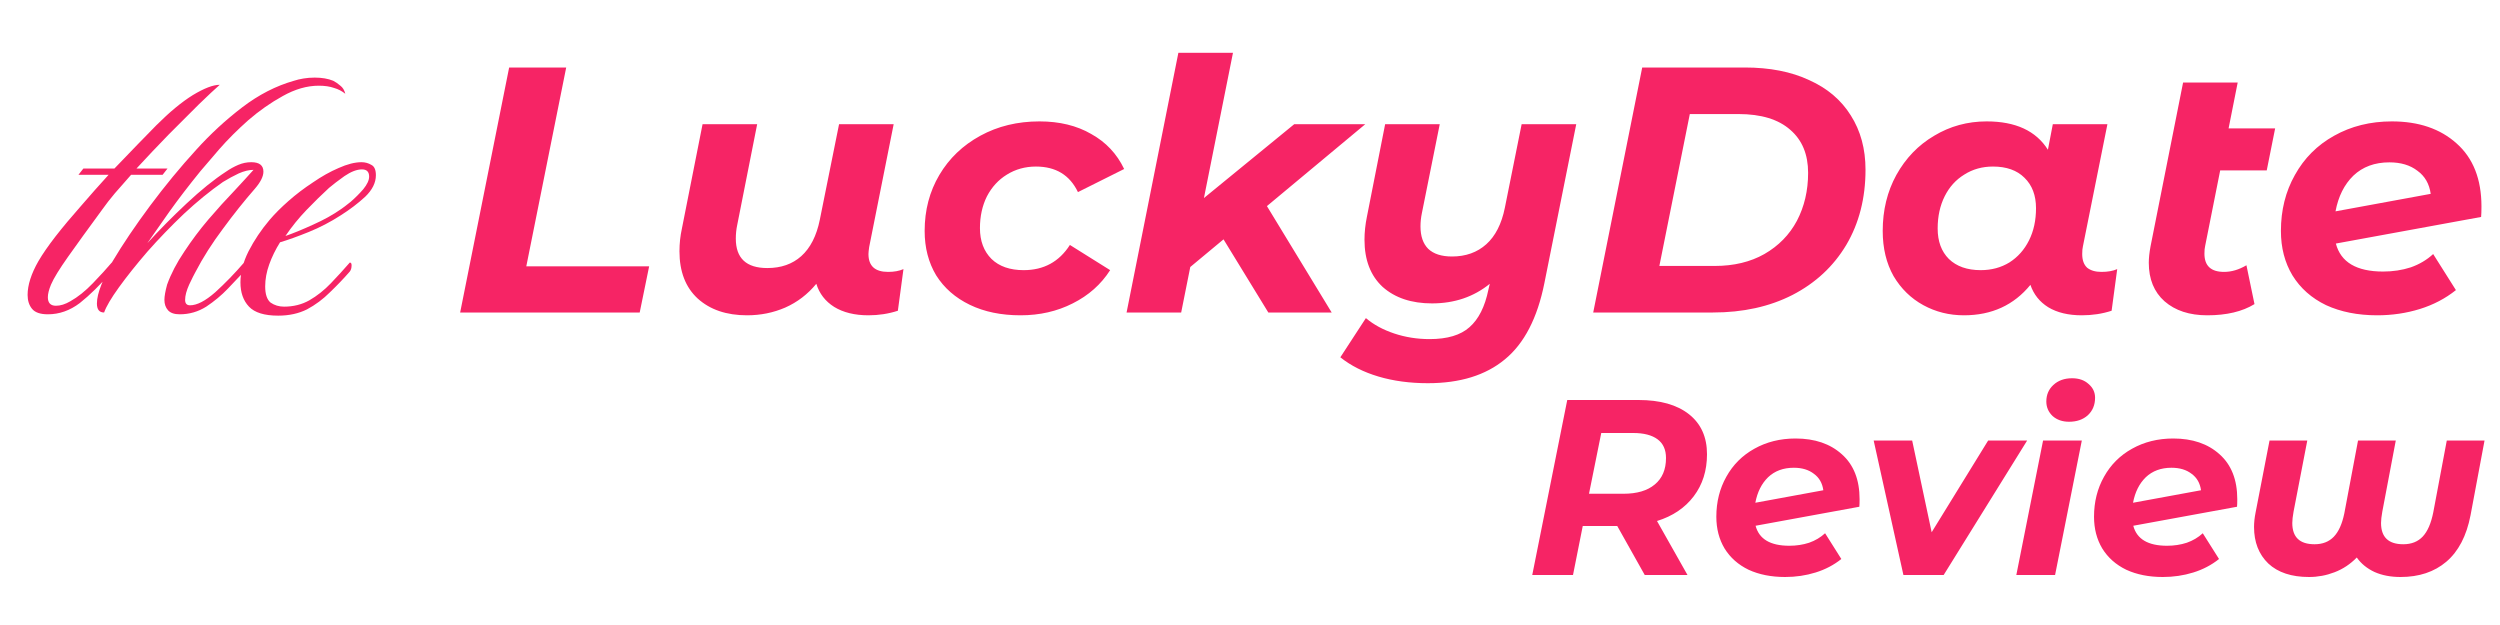 <svg width="200" height="50" viewBox="0 0 200 50" fill="none" xmlns="http://www.w3.org/2000/svg">
<g clip-path="url(#clip0_108_84)">
<path d="M136.56 36.34C136.56 37.647 136.207 38.767 135.5 39.7C134.793 40.633 133.813 41.293 132.56 41.68L135 46H131.58L129.38 42.08H126.62L125.84 46H122.58L125.38 32H131.08C132.813 32 134.16 32.38 135.12 33.14C136.08 33.9 136.56 34.967 136.56 36.34ZM129.88 39.5C130.96 39.5 131.793 39.253 132.38 38.76C132.98 38.267 133.28 37.56 133.28 36.64C133.28 35.973 133.053 35.473 132.6 35.14C132.147 34.807 131.5 34.64 130.66 34.64H128.1L127.12 39.5H129.88ZM143.647 35.08C145.18 35.08 146.414 35.5 147.347 36.34C148.294 37.18 148.767 38.38 148.767 39.94C148.767 40.207 148.76 40.407 148.747 40.54L140.447 42.06C140.727 43.127 141.627 43.66 143.147 43.66C143.707 43.66 144.234 43.58 144.727 43.42C145.22 43.247 145.647 42.993 146.007 42.66L147.307 44.72C146.707 45.2 146.02 45.56 145.247 45.8C144.474 46.04 143.66 46.16 142.807 46.16C141.7 46.16 140.727 45.967 139.887 45.58C139.06 45.18 138.42 44.613 137.967 43.88C137.527 43.147 137.307 42.3 137.307 41.34C137.307 40.153 137.574 39.087 138.107 38.14C138.64 37.18 139.387 36.433 140.347 35.9C141.32 35.353 142.42 35.08 143.647 35.08ZM143.507 37.42C142.667 37.42 141.98 37.673 141.447 38.18C140.927 38.687 140.587 39.367 140.427 40.22L145.867 39.22C145.787 38.647 145.534 38.207 145.107 37.9C144.694 37.58 144.16 37.42 143.507 37.42ZM162.173 35.24L155.493 46H152.273L149.893 35.24H152.973L154.533 42.58L159.053 35.24H162.173ZM163.446 35.24H166.546L164.406 46H161.306L163.446 35.24ZM165.526 33.74C164.992 33.74 164.552 33.587 164.206 33.28C163.872 32.96 163.706 32.573 163.706 32.12C163.706 31.587 163.892 31.147 164.266 30.8C164.652 30.44 165.152 30.26 165.766 30.26C166.312 30.26 166.752 30.413 167.086 30.72C167.432 31.013 167.606 31.38 167.606 31.82C167.606 32.393 167.412 32.86 167.026 33.22C166.639 33.567 166.139 33.74 165.526 33.74ZM173.862 35.08C175.395 35.08 176.629 35.5 177.562 36.34C178.509 37.18 178.982 38.38 178.982 39.94C178.982 40.207 178.975 40.407 178.962 40.54L170.662 42.06C170.942 43.127 171.842 43.66 173.362 43.66C173.922 43.66 174.449 43.58 174.942 43.42C175.435 43.247 175.862 42.993 176.222 42.66L177.522 44.72C176.922 45.2 176.235 45.56 175.462 45.8C174.689 46.04 173.875 46.16 173.022 46.16C171.915 46.16 170.942 45.967 170.102 45.58C169.275 45.18 168.635 44.613 168.182 43.88C167.742 43.147 167.522 42.3 167.522 41.34C167.522 40.153 167.789 39.087 168.322 38.14C168.855 37.18 169.602 36.433 170.562 35.9C171.535 35.353 172.635 35.08 173.862 35.08ZM173.722 37.42C172.882 37.42 172.195 37.673 171.662 38.18C171.142 38.687 170.802 39.367 170.642 40.22L176.082 39.22C176.002 38.647 175.749 38.207 175.322 37.9C174.909 37.58 174.375 37.42 173.722 37.42ZM198.763 35.24L197.643 41.22C197.323 42.873 196.676 44.113 195.703 44.94C194.743 45.753 193.523 46.16 192.043 46.16C191.256 46.16 190.563 46.027 189.963 45.76C189.363 45.48 188.889 45.093 188.543 44.6C188.023 45.133 187.429 45.527 186.763 45.78C186.109 46.033 185.429 46.16 184.723 46.16C183.323 46.16 182.236 45.8 181.463 45.08C180.703 44.347 180.323 43.373 180.323 42.16C180.323 41.8 180.363 41.42 180.443 41.02L181.563 35.24H184.583L183.483 40.94C183.416 41.313 183.383 41.613 183.383 41.84C183.383 42.973 183.976 43.54 185.163 43.54C185.803 43.54 186.316 43.34 186.703 42.94C187.089 42.54 187.369 41.92 187.543 41.08L188.643 35.24H191.663L190.583 40.94C190.516 41.313 190.483 41.613 190.483 41.84C190.483 42.973 191.076 43.54 192.263 43.54C192.916 43.54 193.436 43.333 193.823 42.92C194.209 42.507 194.489 41.86 194.663 40.98L195.743 35.24H198.763Z" fill="#F62465"/>
<path d="M40.732 5.4H45.296L42.104 21.304H51.932L51.176 25H36.812L40.732 5.4ZM71.045 21.752C71.53 21.752 71.941 21.677 72.277 21.528L71.829 24.86C71.082 25.103 70.298 25.224 69.477 25.224C68.376 25.224 67.461 25 66.733 24.552C66.024 24.104 65.548 23.488 65.305 22.704C64.614 23.544 63.784 24.179 62.813 24.608C61.861 25.019 60.844 25.224 59.761 25.224C58.118 25.224 56.802 24.776 55.813 23.88C54.842 22.984 54.357 21.724 54.357 20.1C54.357 19.484 54.422 18.877 54.553 18.28L56.205 9.936H60.573L58.977 18C58.902 18.355 58.865 18.719 58.865 19.092C58.865 20.66 59.705 21.444 61.385 21.444C62.486 21.444 63.392 21.127 64.101 20.492C64.829 19.839 65.324 18.868 65.585 17.58L67.125 9.936H71.493L69.533 19.764C69.496 20.025 69.477 20.212 69.477 20.324C69.477 21.276 70 21.752 71.045 21.752ZM81.644 25.224C80.095 25.224 78.742 24.944 77.584 24.384C76.427 23.824 75.531 23.04 74.896 22.032C74.28 21.005 73.972 19.82 73.972 18.476C73.972 16.815 74.364 15.321 75.148 13.996C75.932 12.671 77.024 11.625 78.424 10.86C79.824 10.095 81.401 9.712 83.156 9.712C84.761 9.712 86.143 10.048 87.3 10.72C88.476 11.373 89.353 12.307 89.932 13.52L86.236 15.368C85.583 14.005 84.463 13.324 82.876 13.324C82.017 13.324 81.243 13.539 80.552 13.968C79.88 14.379 79.348 14.957 78.956 15.704C78.583 16.451 78.396 17.3 78.396 18.252C78.396 19.279 78.704 20.1 79.32 20.716C79.936 21.313 80.795 21.612 81.896 21.612C83.501 21.612 84.734 20.94 85.592 19.596L88.812 21.612C88.084 22.751 87.085 23.637 85.816 24.272C84.566 24.907 83.175 25.224 81.644 25.224ZM101.354 16.488L106.534 25H101.466L97.882 19.148L95.222 21.36L94.494 25H90.126L94.27 4.224H98.638L96.314 15.844L103.538 9.936H109.222L101.354 16.488ZM126.099 9.936L123.551 22.648C122.991 25.448 121.937 27.483 120.387 28.752C118.857 30.021 116.803 30.656 114.227 30.656C112.79 30.656 111.474 30.479 110.279 30.124C109.085 29.769 108.067 29.256 107.227 28.584L109.271 25.448C109.887 25.971 110.643 26.381 111.539 26.68C112.435 26.979 113.378 27.128 114.367 27.128C115.786 27.128 116.85 26.811 117.559 26.176C118.287 25.541 118.791 24.543 119.071 23.18L119.183 22.704C117.895 23.749 116.355 24.272 114.563 24.272C112.921 24.272 111.605 23.833 110.615 22.956C109.645 22.06 109.159 20.8 109.159 19.176C109.159 18.579 109.225 17.963 109.355 17.328L110.811 9.936H115.179L113.751 17.048C113.677 17.403 113.639 17.757 113.639 18.112C113.639 18.896 113.845 19.493 114.255 19.904C114.685 20.315 115.319 20.52 116.159 20.52C117.261 20.52 118.175 20.193 118.903 19.54C119.631 18.887 120.126 17.916 120.387 16.628L121.731 9.936H126.099ZM131.377 5.4H139.581C141.578 5.4 143.295 5.736 144.733 6.408C146.189 7.061 147.299 8.004 148.065 9.236C148.849 10.468 149.241 11.915 149.241 13.576C149.241 15.853 148.727 17.86 147.701 19.596C146.674 21.313 145.237 22.648 143.389 23.6C141.559 24.533 139.441 25 137.033 25H127.457L131.377 5.4ZM137.173 21.276C138.703 21.276 140.029 20.959 141.149 20.324C142.287 19.671 143.155 18.784 143.753 17.664C144.35 16.525 144.649 15.247 144.649 13.828C144.649 12.353 144.173 11.205 143.221 10.384C142.269 9.544 140.887 9.124 139.077 9.124H135.185L132.749 21.276H137.173ZM168.117 21.752C168.621 21.752 169.041 21.677 169.377 21.528L168.929 24.86C168.183 25.103 167.389 25.224 166.549 25.224C165.467 25.224 164.571 25.009 163.861 24.58C163.171 24.151 162.695 23.553 162.433 22.788C161.108 24.412 159.335 25.224 157.113 25.224C155.937 25.224 154.855 24.953 153.865 24.412C152.876 23.871 152.083 23.096 151.485 22.088C150.907 21.061 150.617 19.857 150.617 18.476C150.617 16.815 150.981 15.321 151.709 13.996C152.456 12.652 153.464 11.607 154.733 10.86C156.003 10.095 157.403 9.712 158.933 9.712C161.248 9.712 162.881 10.468 163.833 11.98L164.225 9.936H168.593L166.633 19.708C166.596 19.857 166.577 20.063 166.577 20.324C166.577 20.809 166.708 21.173 166.969 21.416C167.249 21.64 167.632 21.752 168.117 21.752ZM158.457 21.612C159.316 21.612 160.081 21.407 160.753 20.996C161.425 20.567 161.948 19.979 162.321 19.232C162.695 18.485 162.881 17.627 162.881 16.656C162.881 15.629 162.573 14.817 161.957 14.22C161.36 13.623 160.52 13.324 159.437 13.324C158.579 13.324 157.813 13.539 157.141 13.968C156.469 14.379 155.947 14.957 155.573 15.704C155.2 16.451 155.013 17.309 155.013 18.28C155.013 19.307 155.312 20.119 155.909 20.716C156.525 21.313 157.375 21.612 158.457 21.612ZM176.411 19.68C176.373 19.829 176.355 20.035 176.355 20.296C176.355 21.267 176.877 21.752 177.923 21.752C178.52 21.752 179.117 21.575 179.715 21.22L180.359 24.328C179.388 24.925 178.128 25.224 176.579 25.224C175.16 25.224 174.021 24.851 173.163 24.104C172.323 23.357 171.903 22.331 171.903 21.024C171.903 20.651 171.949 20.212 172.043 19.708L174.647 6.604H179.015L178.287 10.272H182.011L181.339 13.632H177.615L176.411 19.68ZM191.349 9.712C193.495 9.712 195.222 10.3 196.529 11.476C197.854 12.652 198.517 14.332 198.517 16.516C198.517 16.889 198.507 17.169 198.489 17.356L186.869 19.484C187.261 20.977 188.521 21.724 190.649 21.724C191.433 21.724 192.17 21.612 192.861 21.388C193.551 21.145 194.149 20.791 194.653 20.324L196.473 23.208C195.633 23.88 194.671 24.384 193.589 24.72C192.506 25.056 191.367 25.224 190.173 25.224C188.623 25.224 187.261 24.953 186.085 24.412C184.927 23.852 184.031 23.059 183.397 22.032C182.781 21.005 182.473 19.82 182.473 18.476C182.473 16.815 182.846 15.321 183.593 13.996C184.339 12.652 185.385 11.607 186.729 10.86C188.091 10.095 189.631 9.712 191.349 9.712ZM191.153 12.988C189.977 12.988 189.015 13.343 188.269 14.052C187.541 14.761 187.065 15.713 186.841 16.908L194.457 15.508C194.345 14.705 193.99 14.089 193.393 13.66C192.814 13.212 192.067 12.988 191.153 12.988Z" fill="#F62465"/>
<path d="M3.828 25.144C3.228 25.144 2.808 25 2.568 24.712C2.328 24.424 2.208 24.052 2.208 23.596C2.208 22.804 2.496 21.904 3.072 20.896C3.408 20.32 3.864 19.66 4.44 18.916C5.04 18.148 5.712 17.344 6.456 16.504C7.2 15.64 7.944 14.8 8.688 13.984H6.276L6.672 13.48H9.156C9.828 12.784 10.452 12.136 11.028 11.536C11.628 10.912 12.12 10.408 12.504 10.024C13.56 8.968 14.532 8.164 15.42 7.612C16.332 7.06 17.052 6.784 17.58 6.784C17.196 7.12 16.632 7.648 15.888 8.368C15.168 9.088 14.364 9.892 13.476 10.78C12.612 11.668 11.76 12.568 10.92 13.48H13.404L13.008 13.984H10.488C10.032 14.512 9.6 15.004 9.192 15.46C8.808 15.916 8.472 16.348 8.184 16.756C7.056 18.292 6.144 19.552 5.448 20.536C4.752 21.52 4.296 22.264 4.08 22.768C3.912 23.176 3.828 23.512 3.828 23.776C3.828 24.232 4.044 24.46 4.476 24.46C4.836 24.46 5.22 24.34 5.628 24.1C6.228 23.764 6.828 23.284 7.428 22.66C8.052 22.012 8.556 21.46 8.94 21.004C9.036 21.004 9.084 21.076 9.084 21.22C9.084 21.436 9.036 21.604 8.94 21.724C8.028 22.78 7.176 23.62 6.384 24.244C5.592 24.844 4.74 25.144 3.828 25.144ZM14.377 25.144C13.945 25.144 13.633 25.036 13.441 24.82C13.249 24.604 13.153 24.328 13.153 23.992C13.153 23.704 13.225 23.296 13.369 22.768C13.681 21.904 14.137 21.028 14.737 20.14C15.337 19.228 15.985 18.364 16.681 17.548C17.401 16.708 18.085 15.952 18.733 15.28C19.381 14.584 19.897 14.02 20.281 13.588C19.921 13.588 19.525 13.684 19.093 13.876C18.685 14.068 18.265 14.296 17.833 14.56C16.801 15.28 15.757 16.132 14.701 17.116C13.669 18.1 12.697 19.108 11.785 20.14C10.897 21.172 10.141 22.12 9.517 22.984C8.893 23.848 8.497 24.52 8.329 25C7.945 25 7.753 24.76 7.753 24.28C7.753 23.872 7.873 23.368 8.113 22.768C8.353 22.144 8.653 21.52 9.013 20.896C9.829 19.528 10.825 18.052 12.001 16.468C13.201 14.86 14.437 13.36 15.709 11.968C16.837 10.72 18.061 9.592 19.381 8.584C20.701 7.576 22.081 6.868 23.521 6.46C23.737 6.388 23.989 6.328 24.277 6.28C24.565 6.232 24.865 6.208 25.177 6.208C25.753 6.208 26.245 6.292 26.653 6.46C26.845 6.556 27.037 6.688 27.229 6.856C27.421 7 27.553 7.216 27.625 7.504C27.361 7.288 27.061 7.132 26.725 7.036C26.389 6.916 25.981 6.856 25.501 6.856C24.565 6.856 23.605 7.132 22.621 7.684C21.661 8.212 20.737 8.86 19.849 9.628C18.985 10.396 18.217 11.164 17.545 11.932C16.897 12.676 16.393 13.264 16.033 13.696C15.097 14.848 14.269 15.928 13.549 16.936C12.853 17.92 12.265 18.76 11.785 19.456C12.745 18.4 13.789 17.344 14.917 16.288C16.069 15.208 17.125 14.356 18.085 13.732C18.397 13.516 18.721 13.336 19.057 13.192C19.393 13.048 19.741 12.976 20.101 12.976C20.749 12.976 21.073 13.228 21.073 13.732C21.073 14.116 20.845 14.572 20.389 15.1C19.549 16.06 18.697 17.128 17.833 18.304C16.969 19.456 16.237 20.608 15.637 21.76C15.541 21.928 15.373 22.264 15.133 22.768C14.917 23.248 14.809 23.656 14.809 23.992C14.809 24.28 14.941 24.424 15.205 24.424C15.757 24.424 16.429 24.076 17.221 23.38C18.013 22.66 18.781 21.868 19.525 21.004C19.621 21.004 19.669 21.076 19.669 21.22C19.669 21.436 19.621 21.604 19.525 21.724C19.189 22.084 18.757 22.54 18.229 23.092C17.725 23.62 17.149 24.1 16.501 24.532C15.853 24.94 15.145 25.144 14.377 25.144ZM22.259 25.252C21.155 25.252 20.375 25.012 19.919 24.532C19.463 24.052 19.235 23.404 19.235 22.588C19.235 21.796 19.451 20.968 19.883 20.104C20.339 19.216 20.903 18.376 21.575 17.584C21.983 17.104 22.487 16.6 23.087 16.072C23.687 15.544 24.335 15.052 25.031 14.596C25.727 14.116 26.411 13.732 27.083 13.444C27.779 13.132 28.391 12.976 28.919 12.976C29.207 12.976 29.471 13.048 29.711 13.192C29.951 13.312 30.071 13.588 30.071 14.02C30.071 14.62 29.783 15.196 29.207 15.748C28.631 16.276 27.983 16.768 27.263 17.224C26.447 17.752 25.595 18.196 24.707 18.556C23.819 18.916 23.051 19.192 22.403 19.384C22.043 19.96 21.755 20.548 21.539 21.148C21.323 21.748 21.215 22.336 21.215 22.912C21.215 23.536 21.359 23.968 21.647 24.208C21.959 24.424 22.319 24.532 22.727 24.532C23.471 24.532 24.143 24.364 24.743 24.028C25.367 23.668 25.943 23.212 26.471 22.66C26.999 22.108 27.503 21.556 27.983 21.004C28.079 21.004 28.127 21.076 28.127 21.22C28.127 21.436 28.079 21.604 27.983 21.724C27.503 22.276 26.975 22.828 26.399 23.38C25.847 23.932 25.235 24.388 24.563 24.748C23.891 25.084 23.123 25.252 22.259 25.252ZM22.835 18.88C23.459 18.664 24.191 18.364 25.031 17.98C25.895 17.596 26.651 17.176 27.299 16.72C27.443 16.624 27.695 16.432 28.055 16.144C28.415 15.832 28.751 15.496 29.063 15.136C29.375 14.752 29.531 14.416 29.531 14.128C29.531 13.744 29.339 13.552 28.955 13.552C28.547 13.552 28.079 13.732 27.551 14.092C27.047 14.452 26.639 14.764 26.327 15.028C25.751 15.556 25.151 16.144 24.527 16.792C23.903 17.44 23.339 18.136 22.835 18.88Z" fill="#F62465"/>
</g>
<defs>
<clipPath id="clip0_108_84">
<rect width="200" height="50" fill="white"/>
</clipPath>
</defs>
</svg>
